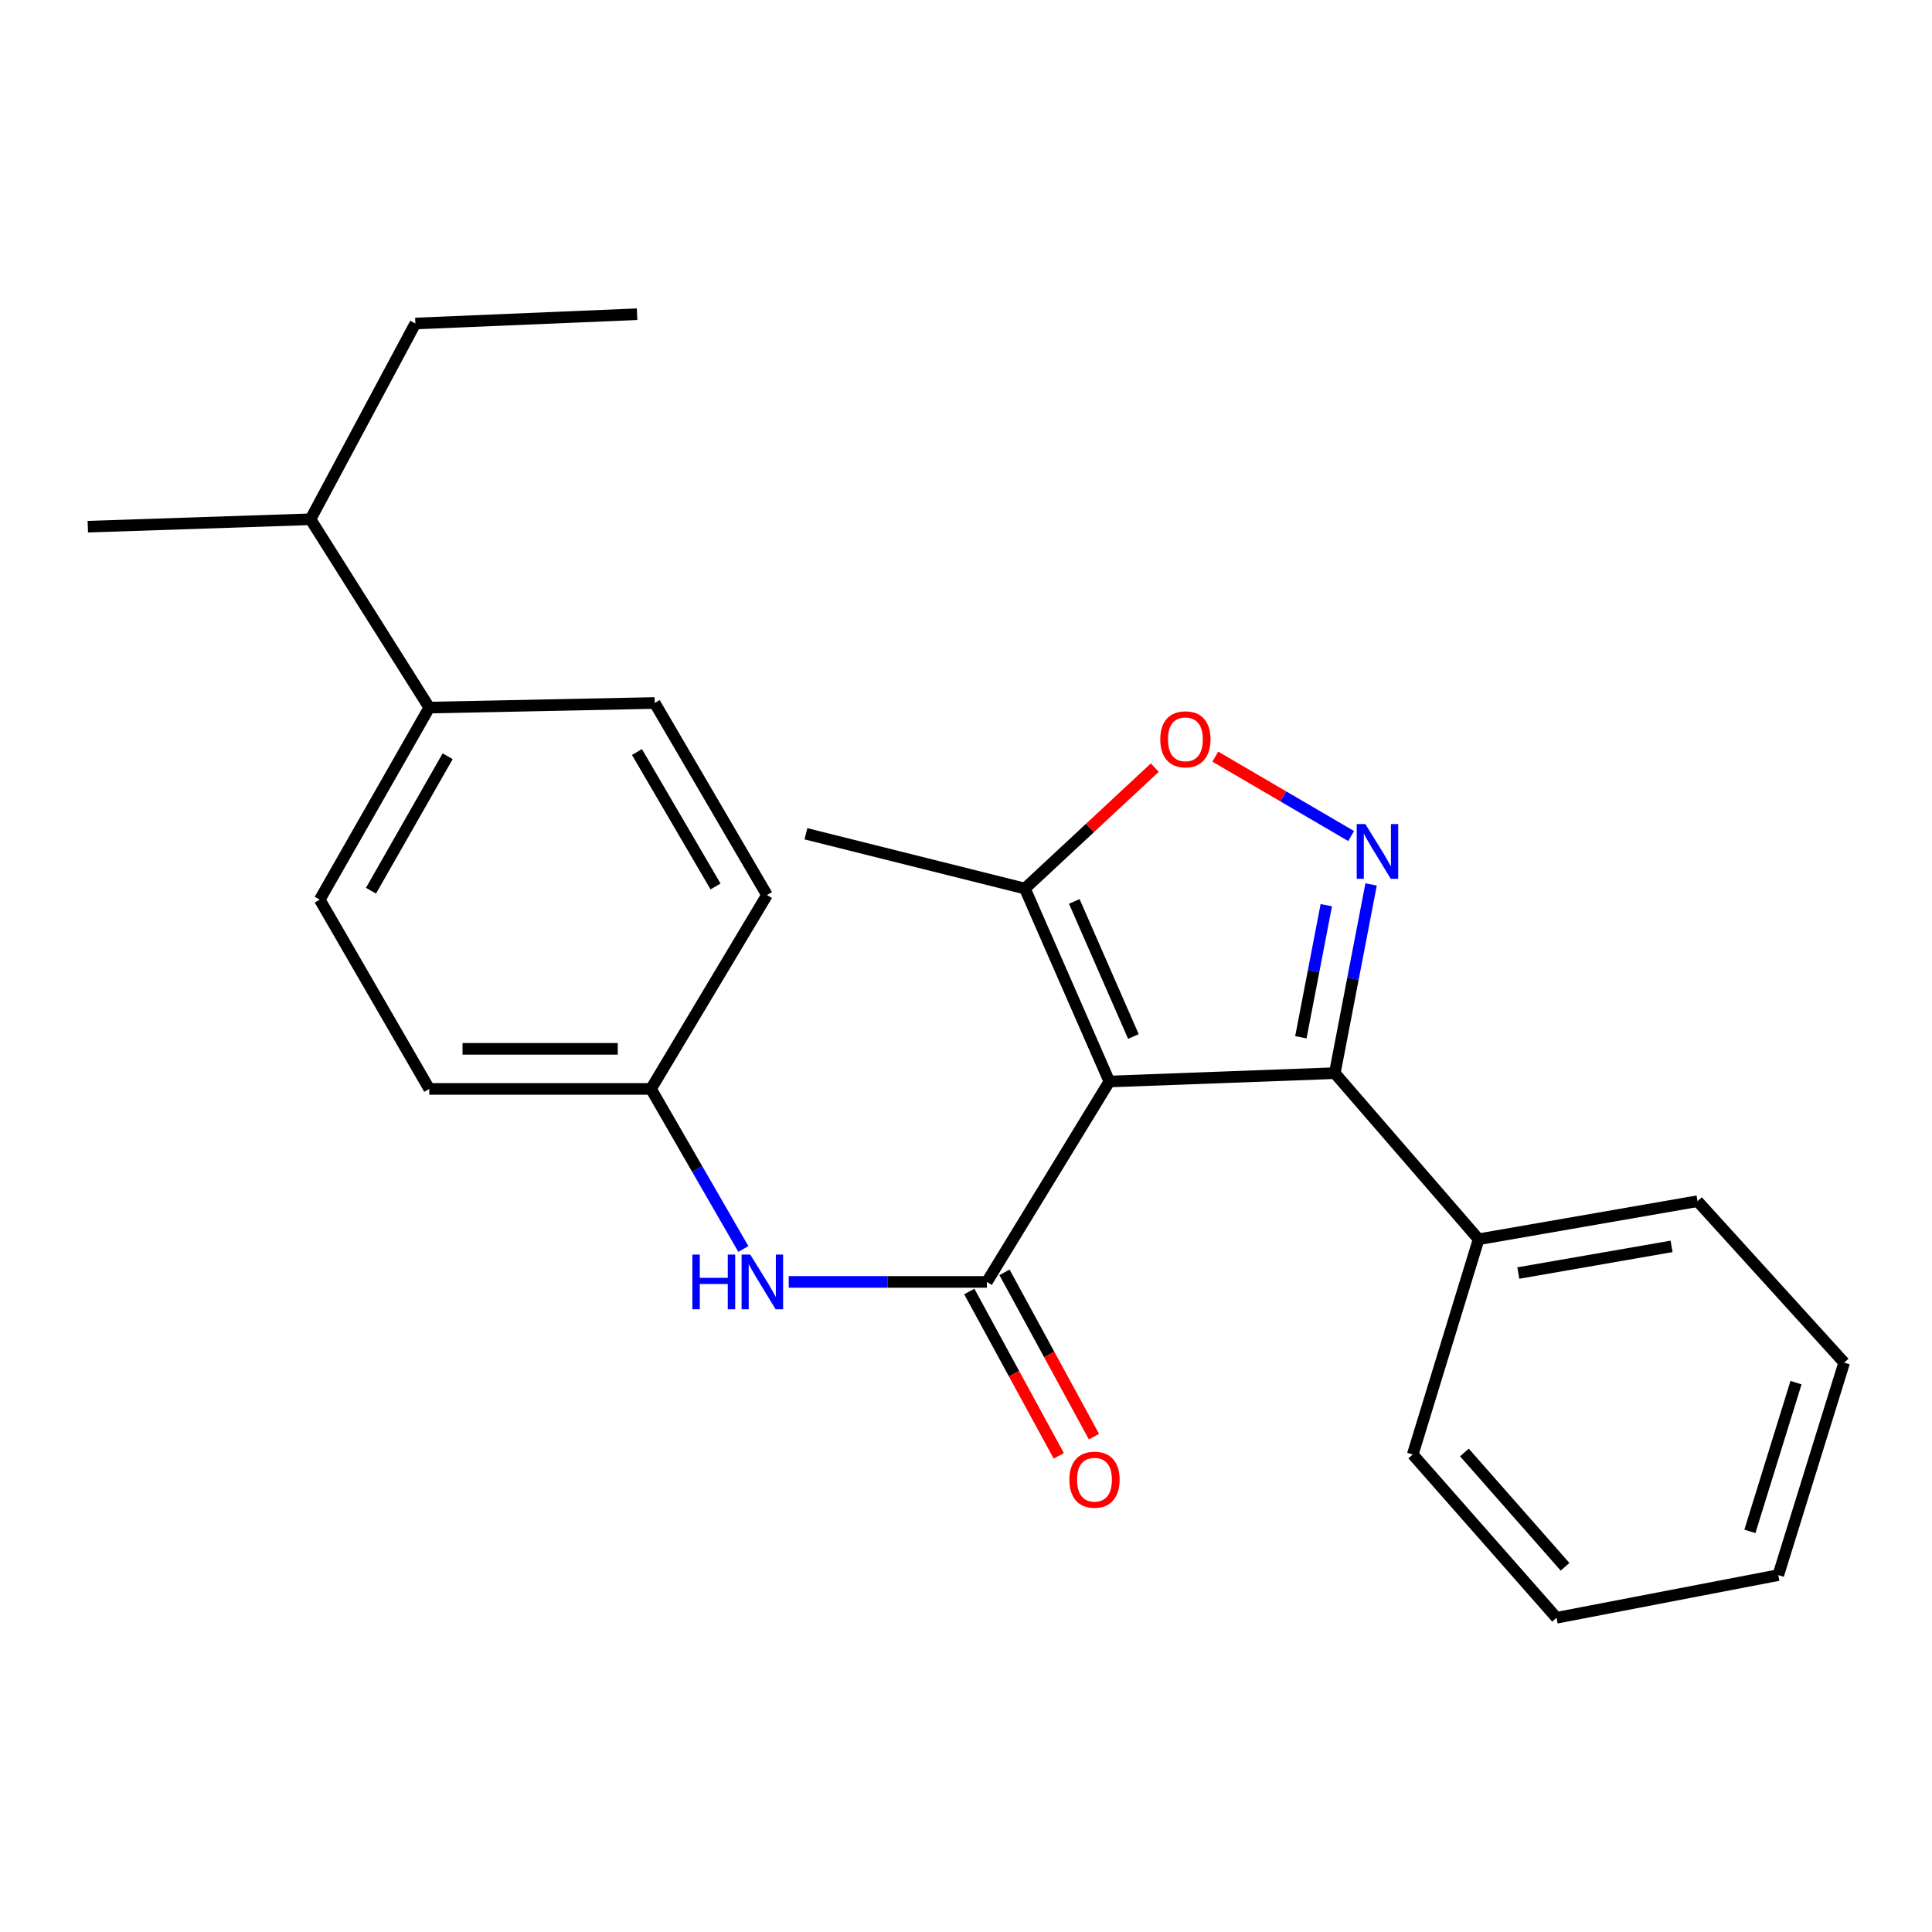 <?xml version='1.0' encoding='iso-8859-1'?>
<svg version='1.1' baseProfile='full'
              xmlns='http://www.w3.org/2000/svg'
                      xmlns:rdkit='http://www.rdkit.org/xml'
                      xmlns:xlink='http://www.w3.org/1999/xlink'
                  xml:space='preserve'
width='1000px' height='1000px' viewBox='0 0 1000 1000'>
<!-- END OF HEADER -->
<rect style='opacity:1.0;fill:#FFFFFF;stroke:none' width='1000' height='1000' x='0' y='0'> </rect>
<path class='bond-0' d='M 574.194,559.786 L 510.812,663.522' style='fill:none;fill-rule:evenodd;stroke:#000000;stroke-width:6px;stroke-linecap:butt;stroke-linejoin:miter;stroke-opacity:1' />
<path class='bond-2' d='M 574.194,559.786 L 690.885,555.464' style='fill:none;fill-rule:evenodd;stroke:#000000;stroke-width:6px;stroke-linecap:butt;stroke-linejoin:miter;stroke-opacity:1' />
<path class='bond-4' d='M 574.194,559.786 L 530.487,459.912' style='fill:none;fill-rule:evenodd;stroke:#000000;stroke-width:6px;stroke-linecap:butt;stroke-linejoin:miter;stroke-opacity:1' />
<path class='bond-4' d='M 586.645,536.487 L 556.049,466.575' style='fill:none;fill-rule:evenodd;stroke:#000000;stroke-width:6px;stroke-linecap:butt;stroke-linejoin:miter;stroke-opacity:1' />
<path class='bond-5' d='M 510.812,663.522 L 459.525,663.522' style='fill:none;fill-rule:evenodd;stroke:#000000;stroke-width:6px;stroke-linecap:butt;stroke-linejoin:miter;stroke-opacity:1' />
<path class='bond-5' d='M 459.525,663.522 L 408.239,663.522' style='fill:none;fill-rule:evenodd;stroke:#0000FF;stroke-width:6px;stroke-linecap:butt;stroke-linejoin:miter;stroke-opacity:1' />
<path class='bond-6' d='M 501.701,668.482 L 524.857,711.008' style='fill:none;fill-rule:evenodd;stroke:#000000;stroke-width:6px;stroke-linecap:butt;stroke-linejoin:miter;stroke-opacity:1' />
<path class='bond-6' d='M 524.857,711.008 L 548.013,753.534' style='fill:none;fill-rule:evenodd;stroke:#FF0000;stroke-width:6px;stroke-linecap:butt;stroke-linejoin:miter;stroke-opacity:1' />
<path class='bond-6' d='M 519.922,658.561 L 543.078,701.087' style='fill:none;fill-rule:evenodd;stroke:#000000;stroke-width:6px;stroke-linecap:butt;stroke-linejoin:miter;stroke-opacity:1' />
<path class='bond-6' d='M 543.078,701.087 L 566.234,743.612' style='fill:none;fill-rule:evenodd;stroke:#FF0000;stroke-width:6px;stroke-linecap:butt;stroke-linejoin:miter;stroke-opacity:1' />
<path class='bond-1' d='M 709.682,457.78 L 700.283,506.622' style='fill:none;fill-rule:evenodd;stroke:#0000FF;stroke-width:6px;stroke-linecap:butt;stroke-linejoin:miter;stroke-opacity:1' />
<path class='bond-1' d='M 700.283,506.622 L 690.885,555.464' style='fill:none;fill-rule:evenodd;stroke:#000000;stroke-width:6px;stroke-linecap:butt;stroke-linejoin:miter;stroke-opacity:1' />
<path class='bond-1' d='M 686.489,468.512 L 679.91,502.701' style='fill:none;fill-rule:evenodd;stroke:#0000FF;stroke-width:6px;stroke-linecap:butt;stroke-linejoin:miter;stroke-opacity:1' />
<path class='bond-1' d='M 679.91,502.701 L 673.331,536.891' style='fill:none;fill-rule:evenodd;stroke:#000000;stroke-width:6px;stroke-linecap:butt;stroke-linejoin:miter;stroke-opacity:1' />
<path class='bond-24' d='M 699.35,432.737 L 664.195,412.186' style='fill:none;fill-rule:evenodd;stroke:#0000FF;stroke-width:6px;stroke-linecap:butt;stroke-linejoin:miter;stroke-opacity:1' />
<path class='bond-24' d='M 664.195,412.186 L 629.04,391.635' style='fill:none;fill-rule:evenodd;stroke:#FF0000;stroke-width:6px;stroke-linecap:butt;stroke-linejoin:miter;stroke-opacity:1' />
<path class='bond-7' d='M 690.885,555.464 L 765.332,641.437' style='fill:none;fill-rule:evenodd;stroke:#000000;stroke-width:6px;stroke-linecap:butt;stroke-linejoin:miter;stroke-opacity:1' />
<path class='bond-3' d='M 597.718,397.326 L 564.103,428.619' style='fill:none;fill-rule:evenodd;stroke:#FF0000;stroke-width:6px;stroke-linecap:butt;stroke-linejoin:miter;stroke-opacity:1' />
<path class='bond-3' d='M 564.103,428.619 L 530.487,459.912' style='fill:none;fill-rule:evenodd;stroke:#000000;stroke-width:6px;stroke-linecap:butt;stroke-linejoin:miter;stroke-opacity:1' />
<path class='bond-15' d='M 530.487,459.912 L 417.15,431.558' style='fill:none;fill-rule:evenodd;stroke:#000000;stroke-width:6px;stroke-linecap:butt;stroke-linejoin:miter;stroke-opacity:1' />
<path class='bond-9' d='M 384.759,646.478 L 360.855,605.051' style='fill:none;fill-rule:evenodd;stroke:#0000FF;stroke-width:6px;stroke-linecap:butt;stroke-linejoin:miter;stroke-opacity:1' />
<path class='bond-9' d='M 360.855,605.051 L 336.951,563.624' style='fill:none;fill-rule:evenodd;stroke:#000000;stroke-width:6px;stroke-linecap:butt;stroke-linejoin:miter;stroke-opacity:1' />
<path class='bond-16' d='M 765.332,641.437 L 878.646,621.728' style='fill:none;fill-rule:evenodd;stroke:#000000;stroke-width:6px;stroke-linecap:butt;stroke-linejoin:miter;stroke-opacity:1' />
<path class='bond-16' d='M 785.884,658.921 L 865.204,645.124' style='fill:none;fill-rule:evenodd;stroke:#000000;stroke-width:6px;stroke-linecap:butt;stroke-linejoin:miter;stroke-opacity:1' />
<path class='bond-17' d='M 765.332,641.437 L 731.238,752.838' style='fill:none;fill-rule:evenodd;stroke:#000000;stroke-width:6px;stroke-linecap:butt;stroke-linejoin:miter;stroke-opacity:1' />
<path class='bond-8' d='M 222.185,366.25 L 165.499,465.664' style='fill:none;fill-rule:evenodd;stroke:#000000;stroke-width:6px;stroke-linecap:butt;stroke-linejoin:miter;stroke-opacity:1' />
<path class='bond-8' d='M 231.705,391.439 L 192.025,461.028' style='fill:none;fill-rule:evenodd;stroke:#000000;stroke-width:6px;stroke-linecap:butt;stroke-linejoin:miter;stroke-opacity:1' />
<path class='bond-12' d='M 222.185,366.25 L 160.716,268.774' style='fill:none;fill-rule:evenodd;stroke:#000000;stroke-width:6px;stroke-linecap:butt;stroke-linejoin:miter;stroke-opacity:1' />
<path class='bond-26' d='M 222.185,366.25 L 338.876,363.865' style='fill:none;fill-rule:evenodd;stroke:#000000;stroke-width:6px;stroke-linecap:butt;stroke-linejoin:miter;stroke-opacity:1' />
<path class='bond-13' d='M 336.951,563.624 L 396.991,463.266' style='fill:none;fill-rule:evenodd;stroke:#000000;stroke-width:6px;stroke-linecap:butt;stroke-linejoin:miter;stroke-opacity:1' />
<path class='bond-14' d='M 336.951,563.624 L 222.185,563.624' style='fill:none;fill-rule:evenodd;stroke:#000000;stroke-width:6px;stroke-linecap:butt;stroke-linejoin:miter;stroke-opacity:1' />
<path class='bond-14' d='M 319.736,542.877 L 239.4,542.877' style='fill:none;fill-rule:evenodd;stroke:#000000;stroke-width:6px;stroke-linecap:butt;stroke-linejoin:miter;stroke-opacity:1' />
<path class='bond-10' d='M 338.876,363.865 L 396.991,463.266' style='fill:none;fill-rule:evenodd;stroke:#000000;stroke-width:6px;stroke-linecap:butt;stroke-linejoin:miter;stroke-opacity:1' />
<path class='bond-10' d='M 329.682,389.246 L 370.363,458.827' style='fill:none;fill-rule:evenodd;stroke:#000000;stroke-width:6px;stroke-linecap:butt;stroke-linejoin:miter;stroke-opacity:1' />
<path class='bond-11' d='M 165.499,465.664 L 222.185,563.624' style='fill:none;fill-rule:evenodd;stroke:#000000;stroke-width:6px;stroke-linecap:butt;stroke-linejoin:miter;stroke-opacity:1' />
<path class='bond-18' d='M 160.716,268.774 L 214.981,167.447' style='fill:none;fill-rule:evenodd;stroke:#000000;stroke-width:6px;stroke-linecap:butt;stroke-linejoin:miter;stroke-opacity:1' />
<path class='bond-19' d='M 160.716,268.774 L 45.455,272.612' style='fill:none;fill-rule:evenodd;stroke:#000000;stroke-width:6px;stroke-linecap:butt;stroke-linejoin:miter;stroke-opacity:1' />
<path class='bond-22' d='M 878.646,621.728 L 954.545,705.304' style='fill:none;fill-rule:evenodd;stroke:#000000;stroke-width:6px;stroke-linecap:butt;stroke-linejoin:miter;stroke-opacity:1' />
<path class='bond-21' d='M 731.238,752.838 L 805.662,837.359' style='fill:none;fill-rule:evenodd;stroke:#000000;stroke-width:6px;stroke-linecap:butt;stroke-linejoin:miter;stroke-opacity:1' />
<path class='bond-21' d='M 757.972,751.805 L 810.069,810.97' style='fill:none;fill-rule:evenodd;stroke:#000000;stroke-width:6px;stroke-linecap:butt;stroke-linejoin:miter;stroke-opacity:1' />
<path class='bond-20' d='M 214.981,167.447 L 329.747,162.641' style='fill:none;fill-rule:evenodd;stroke:#000000;stroke-width:6px;stroke-linecap:butt;stroke-linejoin:miter;stroke-opacity:1' />
<path class='bond-23' d='M 805.662,837.359 L 920.44,815.275' style='fill:none;fill-rule:evenodd;stroke:#000000;stroke-width:6px;stroke-linecap:butt;stroke-linejoin:miter;stroke-opacity:1' />
<path class='bond-25' d='M 954.545,705.304 L 920.44,815.275' style='fill:none;fill-rule:evenodd;stroke:#000000;stroke-width:6px;stroke-linecap:butt;stroke-linejoin:miter;stroke-opacity:1' />
<path class='bond-25' d='M 929.614,715.654 L 905.739,792.634' style='fill:none;fill-rule:evenodd;stroke:#000000;stroke-width:6px;stroke-linecap:butt;stroke-linejoin:miter;stroke-opacity:1' />
<path  class='atom-2' d='M 706.709 426.538
L 715.989 441.538
Q 716.909 443.018, 718.389 445.698
Q 719.869 448.378, 719.949 448.538
L 719.949 426.538
L 723.709 426.538
L 723.709 454.858
L 719.829 454.858
L 709.869 438.458
Q 708.709 436.538, 707.469 434.338
Q 706.269 432.138, 705.909 431.458
L 705.909 454.858
L 702.229 454.858
L 702.229 426.538
L 706.709 426.538
' fill='#0000FF'/>
<path  class='atom-4' d='M 600.556 382.663
Q 600.556 375.863, 603.916 372.063
Q 607.276 368.263, 613.556 368.263
Q 619.836 368.263, 623.196 372.063
Q 626.556 375.863, 626.556 382.663
Q 626.556 389.543, 623.156 393.463
Q 619.756 397.343, 613.556 397.343
Q 607.316 397.343, 603.916 393.463
Q 600.556 389.583, 600.556 382.663
M 613.556 394.143
Q 617.876 394.143, 620.196 391.263
Q 622.556 388.343, 622.556 382.663
Q 622.556 377.103, 620.196 374.303
Q 617.876 371.463, 613.556 371.463
Q 609.236 371.463, 606.876 374.263
Q 604.556 377.063, 604.556 382.663
Q 604.556 388.383, 606.876 391.263
Q 609.236 394.143, 613.556 394.143
' fill='#FF0000'/>
<path  class='atom-6' d='M 358.373 649.362
L 362.213 649.362
L 362.213 661.402
L 376.693 661.402
L 376.693 649.362
L 380.533 649.362
L 380.533 677.682
L 376.693 677.682
L 376.693 664.602
L 362.213 664.602
L 362.213 677.682
L 358.373 677.682
L 358.373 649.362
' fill='#0000FF'/>
<path  class='atom-6' d='M 388.333 649.362
L 397.613 664.362
Q 398.533 665.842, 400.013 668.522
Q 401.493 671.202, 401.573 671.362
L 401.573 649.362
L 405.333 649.362
L 405.333 677.682
L 401.453 677.682
L 391.493 661.282
Q 390.333 659.362, 389.093 657.162
Q 387.893 654.962, 387.533 654.282
L 387.533 677.682
L 383.853 677.682
L 383.853 649.362
L 388.333 649.362
' fill='#0000FF'/>
<path  class='atom-7' d='M 553.506 765.885
Q 553.506 759.085, 556.866 755.285
Q 560.226 751.485, 566.506 751.485
Q 572.786 751.485, 576.146 755.285
Q 579.506 759.085, 579.506 765.885
Q 579.506 772.765, 576.106 776.685
Q 572.706 780.565, 566.506 780.565
Q 560.266 780.565, 556.866 776.685
Q 553.506 772.805, 553.506 765.885
M 566.506 777.365
Q 570.826 777.365, 573.146 774.485
Q 575.506 771.565, 575.506 765.885
Q 575.506 760.325, 573.146 757.525
Q 570.826 754.685, 566.506 754.685
Q 562.186 754.685, 559.826 757.485
Q 557.506 760.285, 557.506 765.885
Q 557.506 771.605, 559.826 774.485
Q 562.186 777.365, 566.506 777.365
' fill='#FF0000'/>
</svg>
